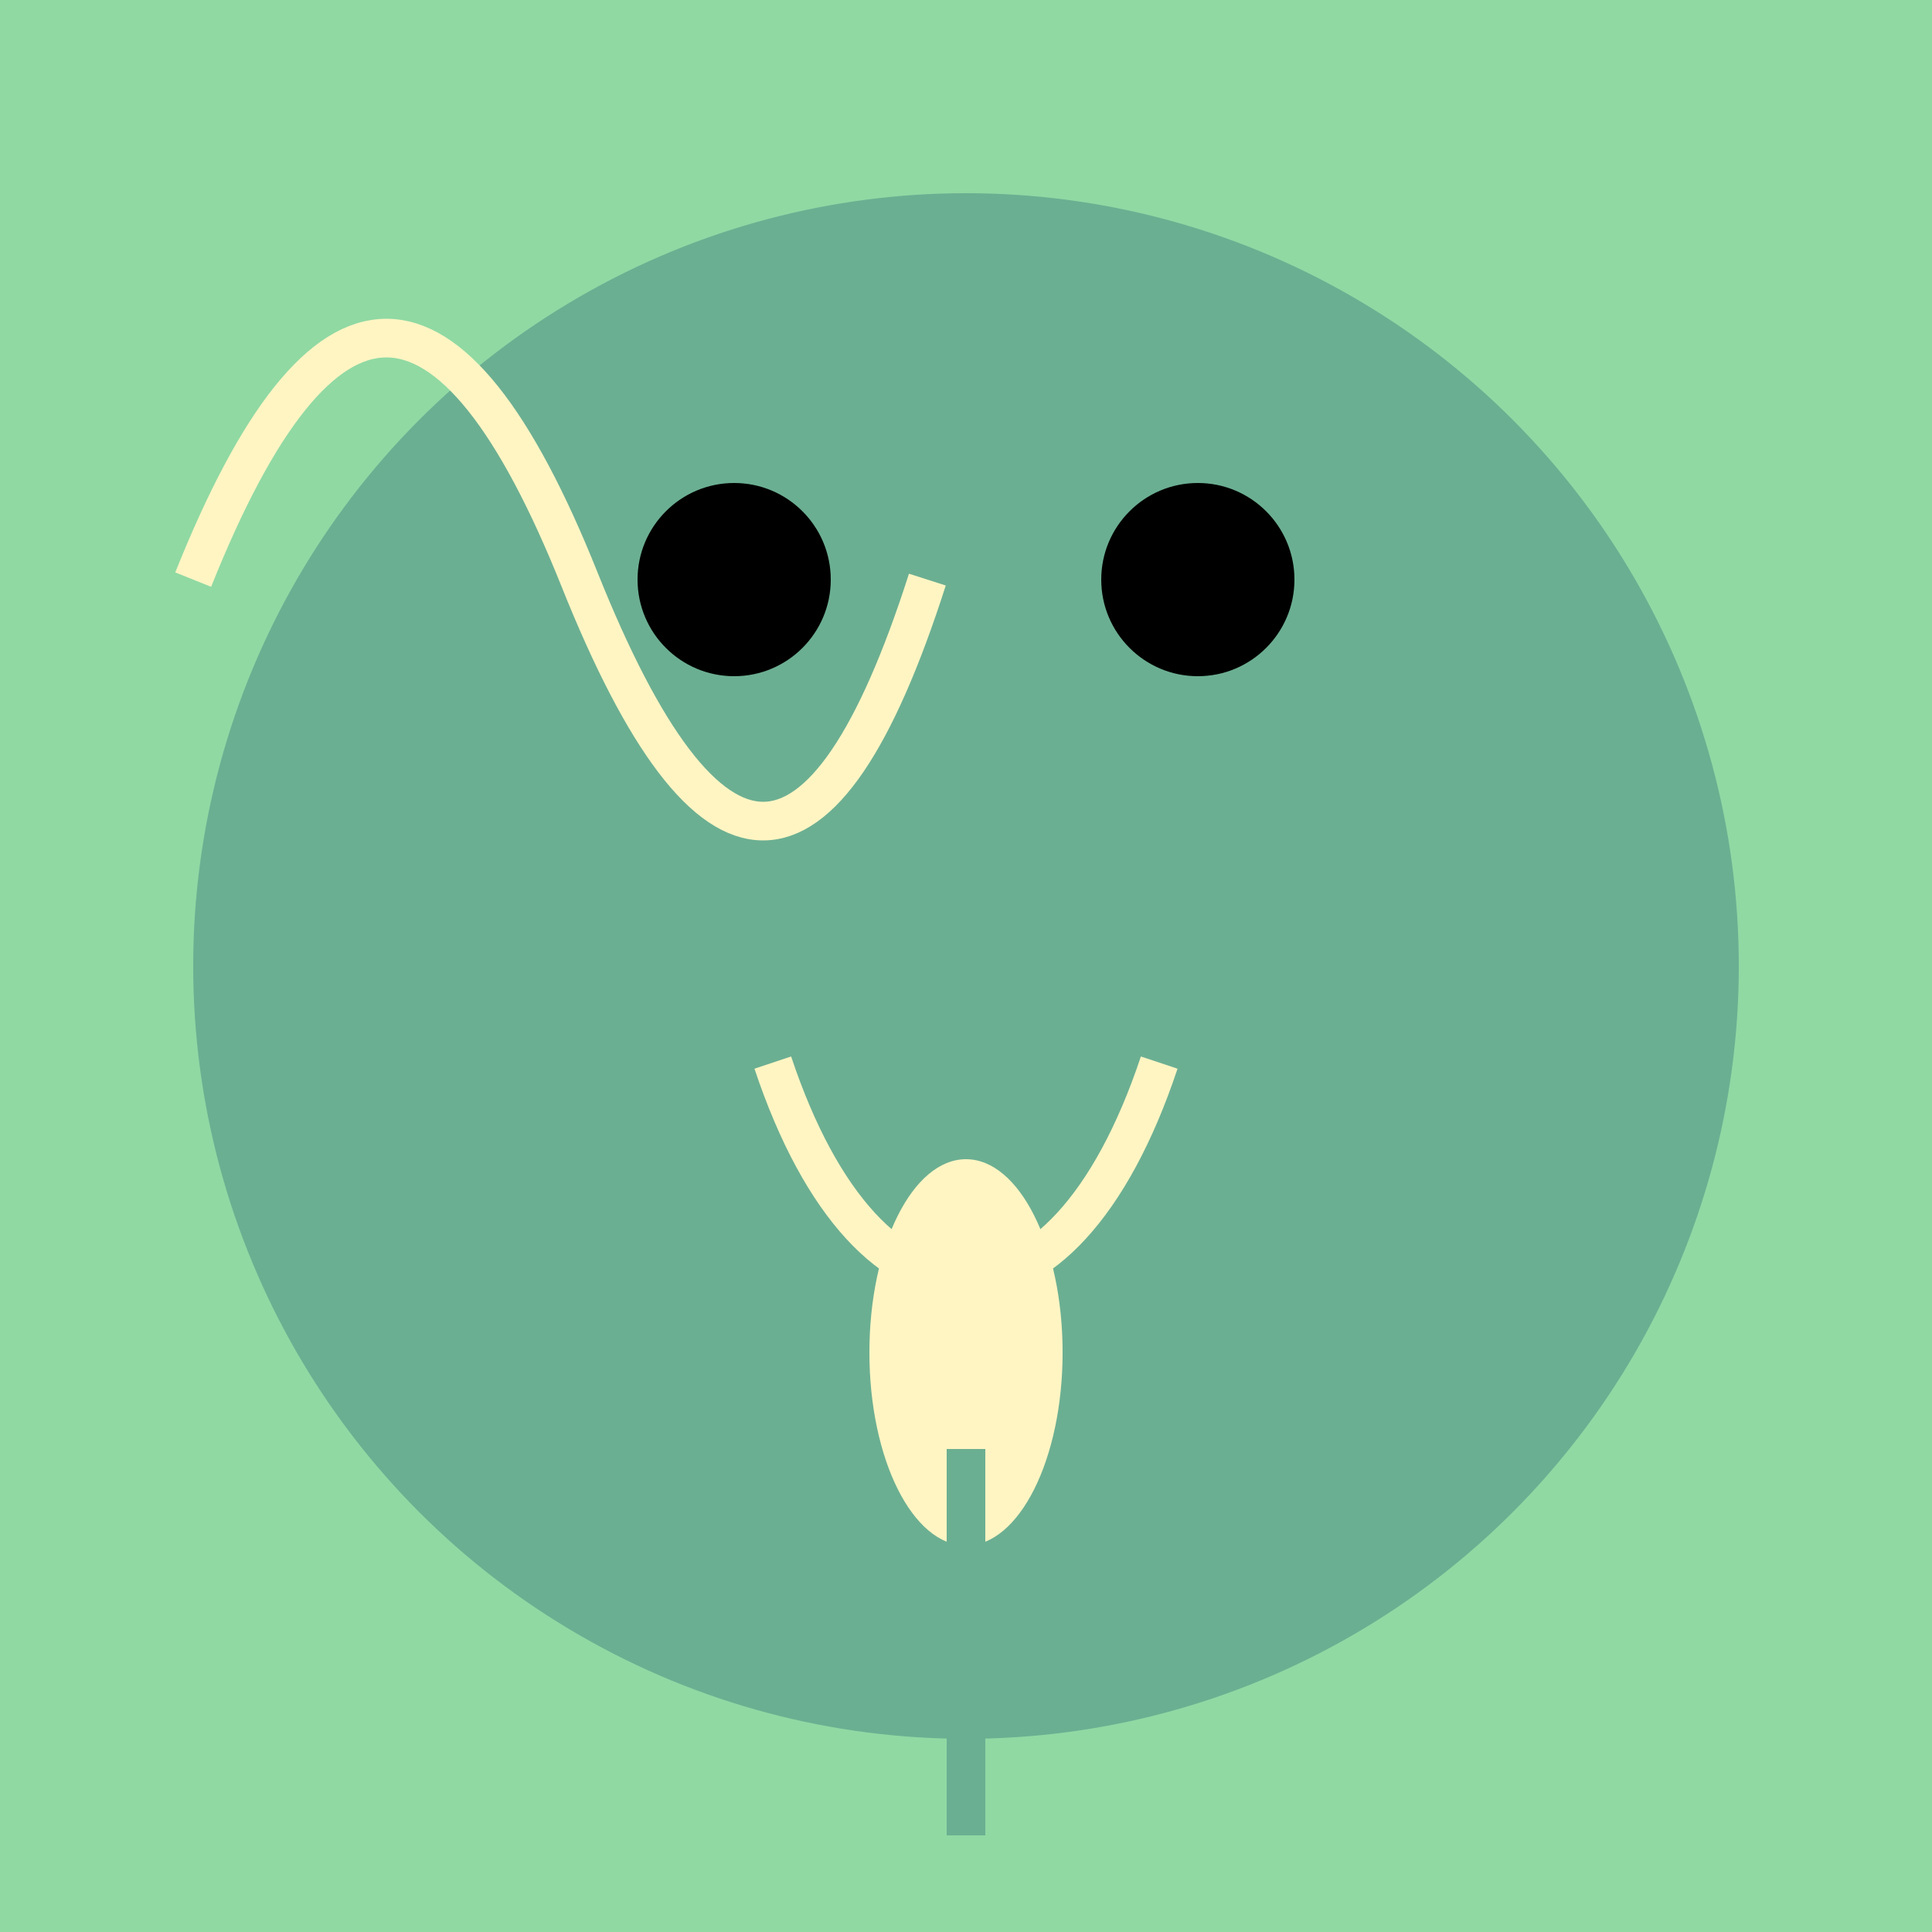 <svg xmlns="http://www.w3.org/2000/svg" viewBox="0 0 100 100" fill="none" xmlns:xlink="http://www.w3.org/1999/xlink">
  <rect width="100" height="100" fill="#90D9A3"/>
  <circle cx="50" cy="50" r="40" fill="#6BAF92"/>
  <path d="M 10,30 Q 20,5 30,30 T 48,30" stroke="#FFF5C3" stroke-width="2" fill="transparent"/>
  <ellipse cx="50" cy="70" rx="5" ry="10" fill="#FFF5C3"/>
  <circle cx="30" cy="30" r="5" fill="#000" transform="translate(8)"/>
  <circle cx="70" cy="30" r="5" fill="#000" transform="translate(-8)"/>
  <path d="M40 55 C 45 70, 55 70, 60 55" stroke="#FFF5C3" stroke-width="2" fill="transparent"/>
  <line x1="50" y1="75" x2="50" y2="95" stroke="#6BAF92" stroke-width="2"/>
</svg>